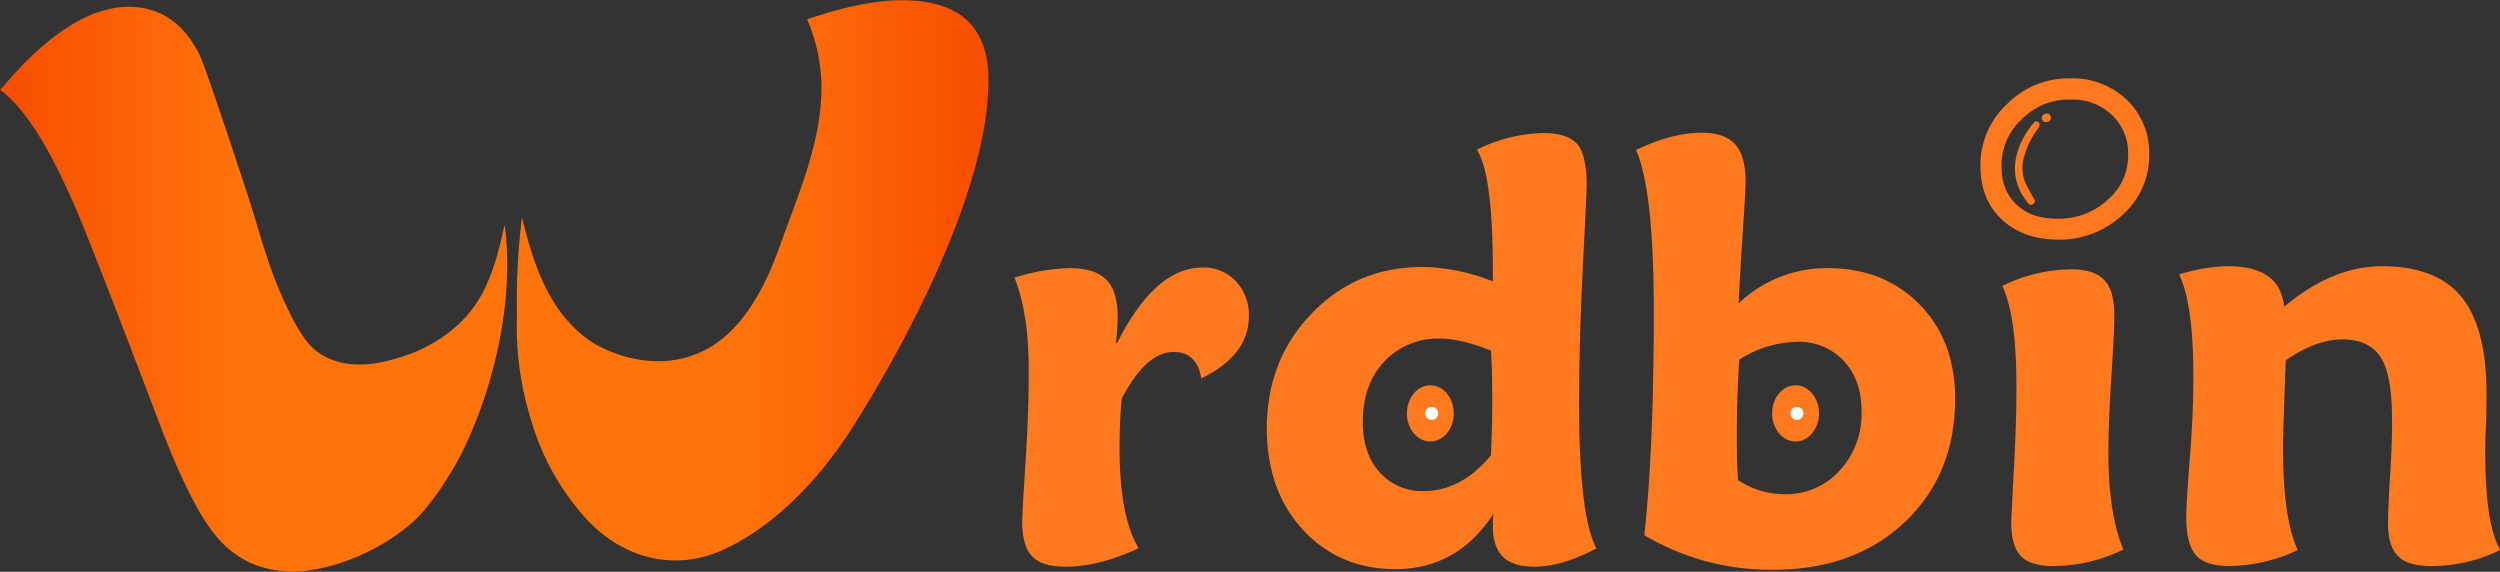 <svg id="Layer_1" data-name="Layer 1" xmlns="http://www.w3.org/2000/svg" xmlns:xlink="http://www.w3.org/1999/xlink" viewBox="0 0 578.26 132.24"><rect x="0" y="0" width="578.26" height="132.24" fill="#333333" stroke="none"/><defs><style>.cls-1{fill:#fff;}.cls-2{fill:#ff791f;}.cls-3{fill:url(#linear-gradient);}.cls-4{fill:url(#linear-gradient-2);}.cls-5{fill:url(#linear-gradient-3);}.cls-6{fill:url(#linear-gradient-4);}</style><linearGradient id="linear-gradient" x1="237.15" y1="292.24" x2="346.26" y2="292.24" gradientUnits="userSpaceOnUse"><stop offset="0.48" stop-color="#ff740a"/><stop offset="1" stop-color="#f74d00"/></linearGradient><linearGradient id="linear-gradient-2" x1="117.62" y1="294.34" x2="234.94" y2="294.34" gradientUnits="userSpaceOnUse"><stop offset="0" stop-color="#f74d00"/><stop offset="0.48" stop-color="#ff740a"/></linearGradient><linearGradient id="linear-gradient-3" x1="216.74" y1="341.08" x2="221.14" y2="341.08" xlink:href="#linear-gradient-2"/><linearGradient id="linear-gradient-4" x1="216.2" y1="344.9" x2="216.22" y2="344.9" xlink:href="#linear-gradient-2"/></defs><title>wrdbin logo</title><path class="cls-1" d="M221.66,293l0,0h0A0,0,0,0,0,221.66,293Z" transform="translate(-117.62 -227.42)"/><path class="cls-2" d="M376,306.77q8.81-17.47,19.75-17.47a10.16,10.16,0,0,1,7.68,3.12,11.23,11.23,0,0,1,3.05,8.17q0,9-11,14.35-1-6.1-6.4-6.11-6.39,0-12,10.8-.5,5.19-.5,11.51,0,15.78,4.41,23.09-9.17,4.26-16.91,4.26-5.4,0-7.68-2.34t-2.34-7.67q0-2.42.78-14.35t.71-21.6q0-12.58-3.27-20.89a45,45,0,0,1,12.72-2.2q5.89,0,8.53,2.7c1.75,1.75,2.62,4.62,2.62,8.59a57.15,57.15,0,0,1-.42,6Z" transform="translate(-117.62 -227.42)"/><path class="cls-2" d="M486.93,354.23q-7.95,4.26-14.42,4.26-5,0-7.32-2.34t-2.27-7.39a17,17,0,0,1,.14-2.49q-8.38,12.8-22.66,12.79-12.93,0-21.31-9t-8.46-23.37q0-16,10.3-26.65,10.31-10.86,25.79-10.87a45.72,45.72,0,0,1,16.2,3.34v-2.63q0-22-3.69-27.85a36.32,36.32,0,0,1,15.34-3.83q5.76,0,8,2.7c1.37,1.75,2.06,4.88,2.06,9.37q0,1.42-.85,18.05t-.93,31.9q0,26.51,4,34Zm-24.15-33q0-8.75-.29-12.72-7.1-2.78-11.65-2.77a17.07,17.07,0,0,0-13,5.26q-5,5.32-5,14,0,7.39,3.91,11.65A12.93,12.93,0,0,0,447,341q8.6,0,15.48-8.25Q462.78,326,462.78,321.27Z" transform="translate(-117.62 -227.42)"/><path class="cls-2" d="M540.36,289.44q13,0,21.24,8.38t8.25,21.81q0,17.47-11.59,28.49t-30.4,11.09a57.34,57.34,0,0,1-29.91-8q2.19-19.54,2.2-51.79,0-28.14-4.12-37.3,8.31-4,15.2-4c3.55,0,6.14.9,7.75,2.7s2.41,4.69,2.41,8.66c0,.9-.16,4-.5,9.24q-.71,10.52-1.13,18.9A29.38,29.38,0,0,1,540.36,289.44Zm-10,52.29a16.66,16.66,0,0,0,12.72-5.4,19.25,19.25,0,0,0,5.12-13.78q0-7.26-4.12-11.66a14.05,14.05,0,0,0-10.73-4.4,25.34,25.34,0,0,0-13.43,4.12q-.57,8.75-.57,17.69c0,4.55.1,7.93.29,10.16A19.35,19.35,0,0,0,530.34,341.73Z" transform="translate(-117.62 -227.42)"/><path class="cls-2" d="M605.3,332.14q0-7.18.71-17.91t.64-14.21q0-5.46-2.35-7.88t-7.53-2.42a36.58,36.58,0,0,0-16,3.84q3.25,6.88,3.26,23.23,0,8.18-.56,18.61t-.64,12.65q0,5.61,2.13,7.89c1.46,1.61,4,2.41,7.6,2.41a37.07,37.07,0,0,0,16.2-3.83Q605.29,346.2,605.3,332.14Z" transform="translate(-117.62 -227.42)"/><path class="cls-2" d="M695.88,354.66A36.28,36.28,0,0,1,680,358.35c-3.6,0-6.16-.75-7.68-2.27s-2.34-4-2.34-7.46q0-3.48.5-11.58t.42-12.72c0-6.53-.8-11.18-2.41-13.92q-2.64-4.48-9.1-4.48-6,0-13.07,4.83-.64,17.55-.64,19.89,0,16.77,3.41,24a37.23,37.23,0,0,1-15.91,3.69c-3.74,0-6.33-.87-7.75-2.63s-2.13-4.61-2.13-8.88q0-2.7.85-13.57t.79-19.11q0-16.34-3.27-23.23A39.52,39.52,0,0,1,633,289q12.07,0,12.93,9.38Q657.16,289,668.53,289q12.86,0,18.61,7.32t5.61,22.73c0,1.9,0,4.29-.14,7.18s-.14,4.86-.14,5.9q0,16.49,3.41,22.38Z" transform="translate(-117.62 -227.42)"/><ellipse class="cls-2" cx="330.84" cy="95.62" rx="5.42" ry="6.5"/><circle class="cls-1" cx="331.16" cy="95.62" r="1.5"/><ellipse class="cls-2" cx="415.32" cy="95.62" rx="5.42" ry="6.5"/><circle class="cls-1" cx="415.64" cy="95.62" r="1.5"/><path class="cls-2" d="M592,254.63a1,1,0,0,1-.32.74,1.18,1.18,0,0,1-.82.31,1,1,0,0,1-.69-.26.86.86,0,0,1-.26-.65,1,1,0,0,1,.33-.77,1.1,1.1,0,0,1,.79-.32,1,1,0,0,1,.7.27A.91.91,0,0,1,592,254.63Z" transform="translate(-117.62 -227.42)"/><path class="cls-2" d="M609.66,250.61a18.14,18.14,0,0,0-13.17-5.07,20,20,0,0,0-14.68,6,19.14,19.14,0,0,0-6.11,14.32q0,7.63,4.85,12.24t12.82,4.75a21.34,21.34,0,0,0,15.25-5.79,18.13,18.13,0,0,0,6.11-13.85A16.9,16.9,0,0,0,609.66,250.61Zm-4.36,22.88A16.55,16.55,0,0,1,593.37,278c-4,0-7.1-1.09-9.41-3.35s-3.38-5-3.38-8.76a14.36,14.36,0,0,1,4.61-10.81,15.25,15.25,0,0,1,11.3-4.63,13.28,13.28,0,0,1,9.77,3.69,12.12,12.12,0,0,1,3.6,9.1A13.31,13.31,0,0,1,605.3,273.49Z" transform="translate(-117.62 -227.42)"/><path class="cls-2" d="M588,255.86S579,265.62,587,274.7a1,1,0,0,0,1.34-.84s-.77-1.3-1.64-3a8.84,8.84,0,0,1-1-6.83,19.64,19.64,0,0,1,3.36-6.94C590.05,255.54,588.4,255.11,588,255.86Z" transform="translate(-117.62 -227.42)"/><path class="cls-3" d="M346.26,245.94c0,33.11-32.57,82.07-32.63,82.16-7,10.47-16.64,20.76-28.22,26.25s-23.68,2.33-32.25-7a57.85,57.85,0,0,1-12.63-22.56,72.55,72.55,0,0,1-3.34-24.45,159.91,159.91,0,0,1,1.16-22.63c1.51,6,3.18,12,6.1,17.42s7.2,10.31,12.8,12.91c7.09,3.29,15.14,4.14,22.4.85,9.6-4.34,15-15.14,18.35-24.57,4.3-12.15,9.64-23.85,9.64-37a40.65,40.65,0,0,0-3.33-15.43q12.92-4.41,21.84-4.41Q346.25,227.42,346.26,245.94Z" transform="translate(-117.62 -227.42)"/><path class="cls-4" d="M221.14,337.94c-2,3.06-3.61,5.23-4.4,6.28l-.15.19-.37.48h0c-6.92,8.45-20.9,14.77-31.2,14.75a25.43,25.43,0,0,1-9.43-2,22.79,22.79,0,0,1-8.28-6.57q-5.73-7.06-12.92-26-16.65-43.82-19.71-50.47-8.92-20.51-17-26.37Q133.71,229,147.44,229q10.67,0,16.25,10.91,1.45,2.94,11.05,32.1c2.82,8.59,4.36,15.4,7.87,23.42,4.44,10.14,7,12.7,9.77,14.24,7,3.95,15.21,1.25,19,0,2.45-.81,11.61-4.17,17-13,4.41-7.24,5.7-17.18,6-17.11,0,0,0,.09,0,.11C237.25,302,228.47,326.74,221.14,337.94Z" transform="translate(-117.62 -227.42)"/><path class="cls-5" d="M221.14,337.94c-.3.5-.61,1-.93,1.49-1,1.57-2.18,3.18-3.47,4.79C217.53,343.17,219.13,341,221.14,337.94Z" transform="translate(-117.62 -227.42)"/><path class="cls-6" d="M216.22,344.89l0,0h0Z" transform="translate(-117.62 -227.42)"/></svg>